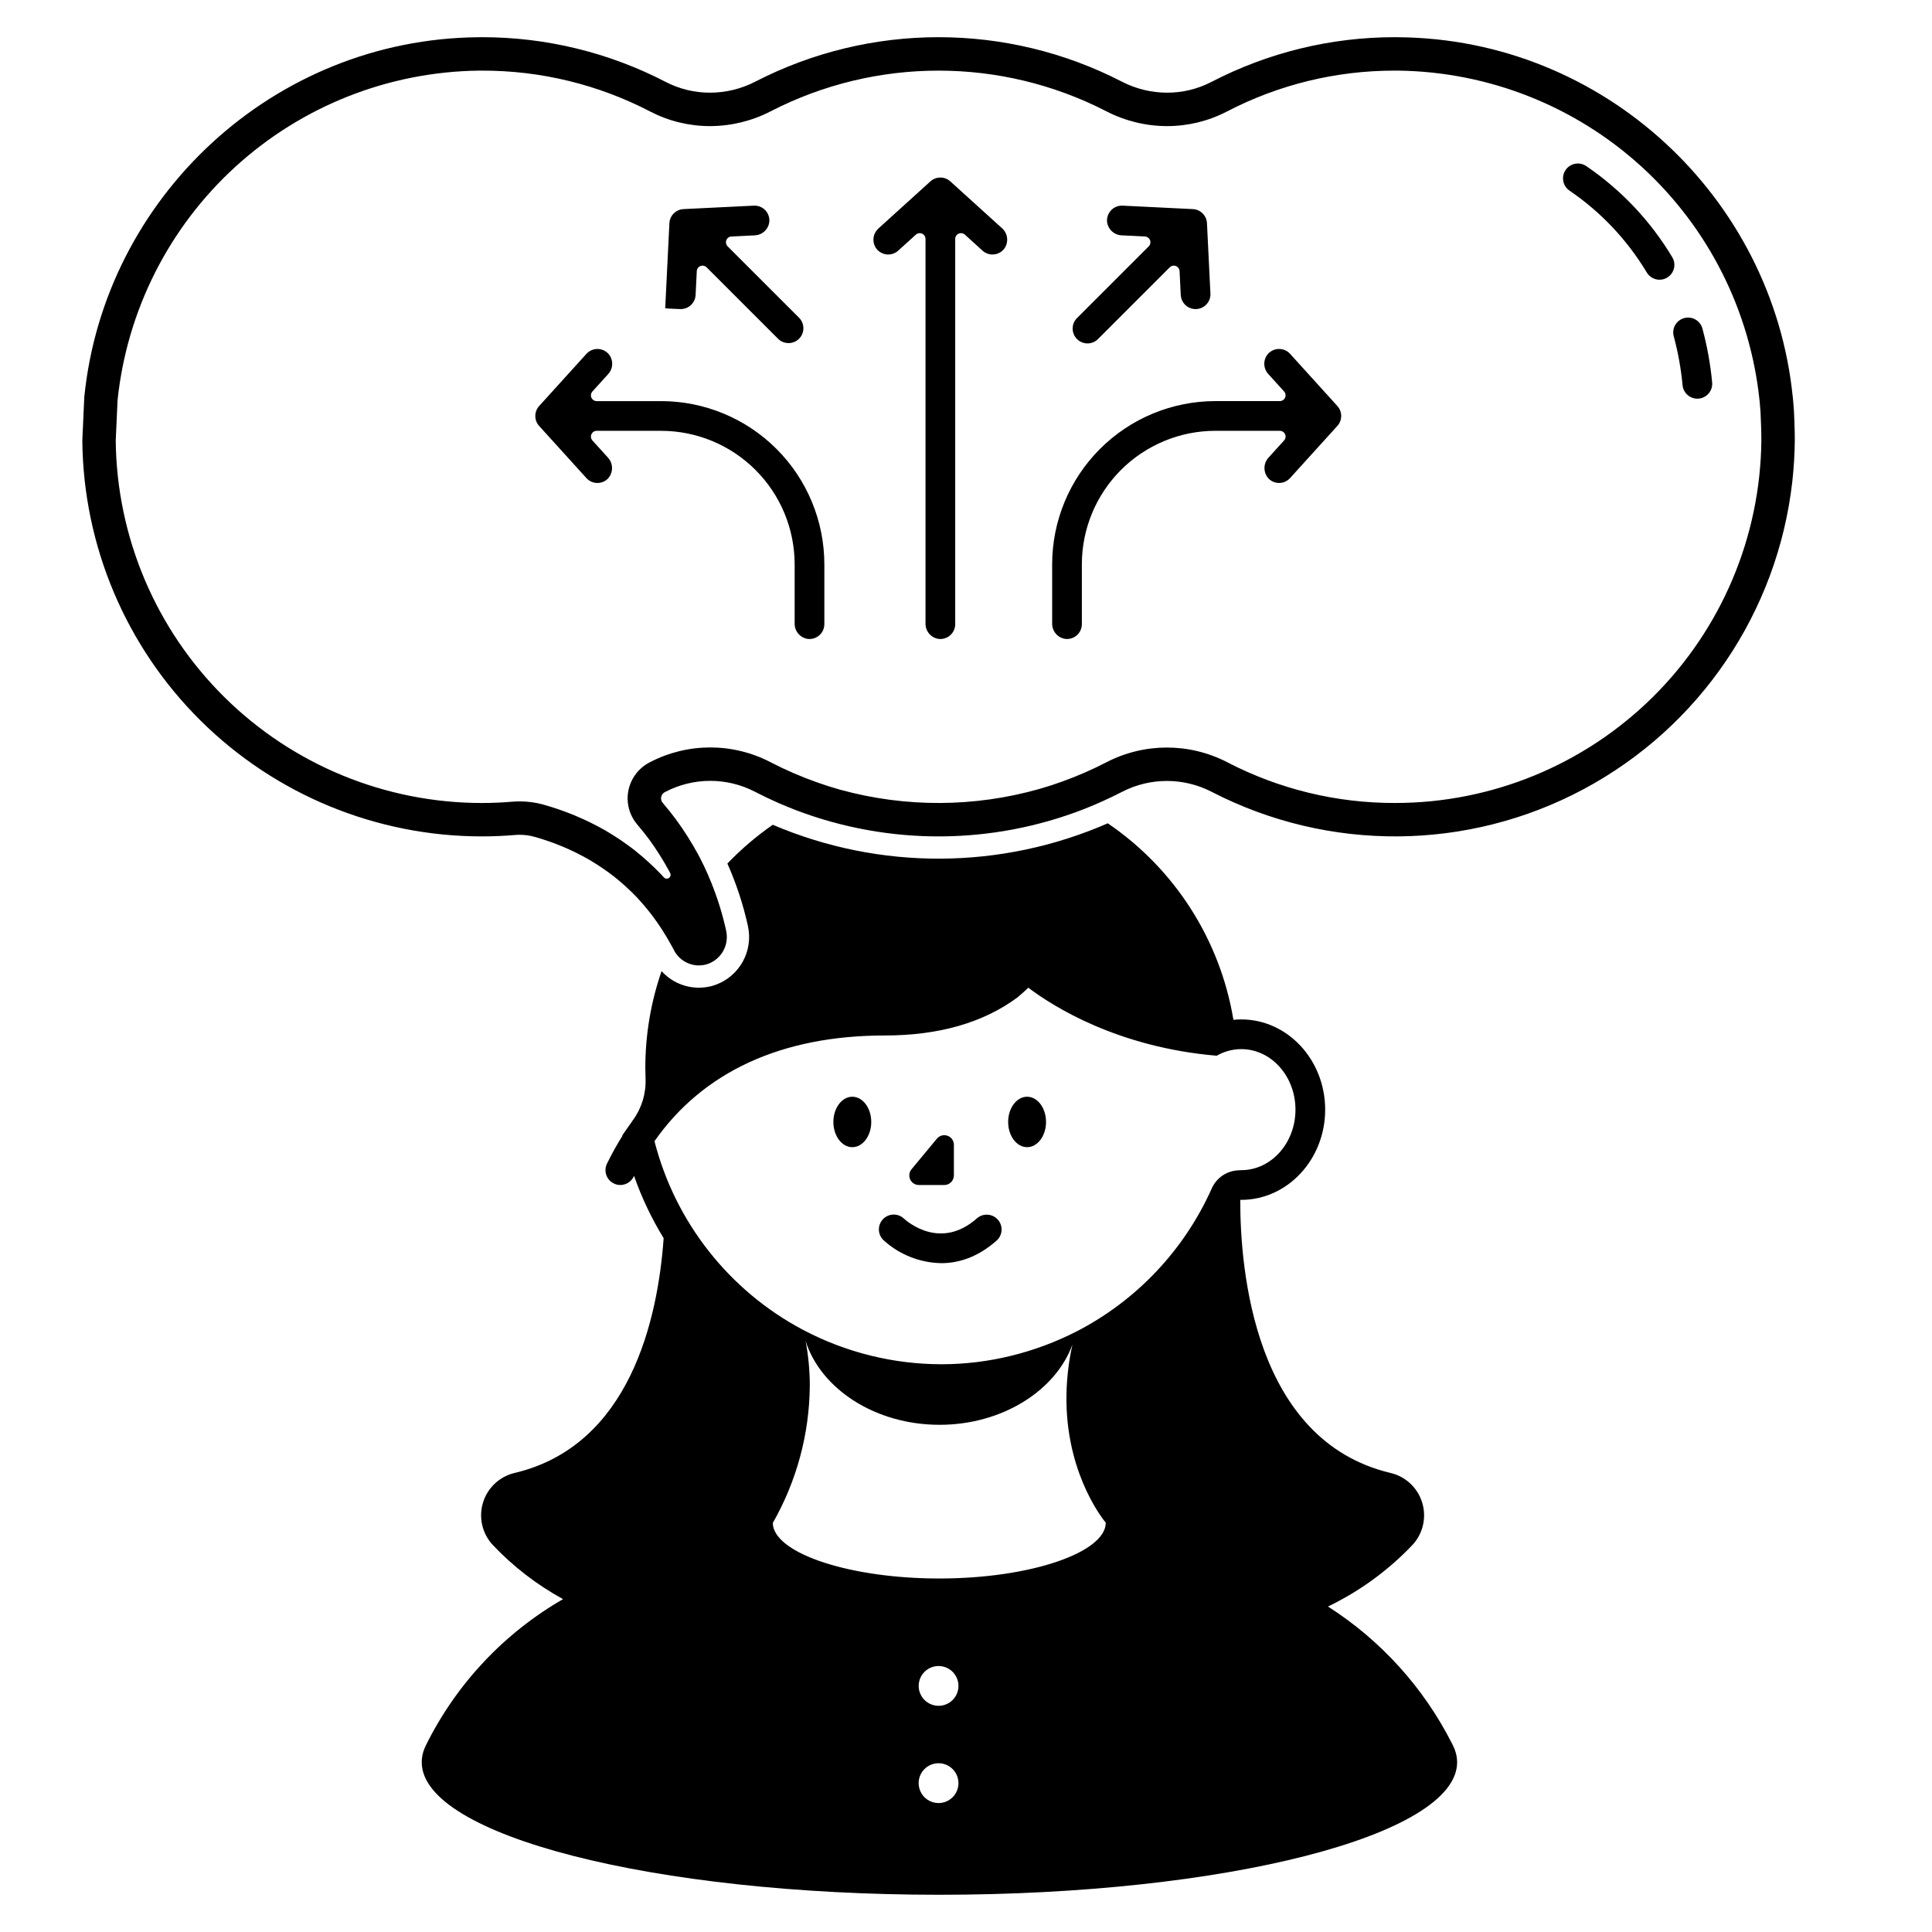 <?xml version="1.0" encoding="UTF-8"?>
<!-- Uploaded to: SVG Repo, www.svgrepo.com, Generator: SVG Repo Mixer Tools -->
<svg fill="#000000" width="800px" height="800px" version="1.1" viewBox="144 144 512 512" xmlns="http://www.w3.org/2000/svg">
 <g>
  <path d="m529.53 607.68h0.012l-0.031-0.059c-0.191-0.512-0.418-1.008-0.676-1.488-7.512-14.859-18.875-27.426-32.906-36.387 8.398-4.047 15.996-9.586 22.414-16.344 2.789-3.027 3.758-7.309 2.539-11.238-1.215-3.93-4.434-6.914-8.441-7.832-36.094-8.621-39.793-53.863-39.762-72.344 0.02 0 0.039-0.012 0.07-0.012h0.195c12.262 0 22.238-10.727 22.238-23.91 0-13.188-9.977-23.91-22.238-23.91-0.699 0-1.387 0.039-2.078 0.109v-0.004c-3.512-21.18-15.543-40-33.301-52.074h-0.012 0.004c-28.273 12.355-60.391 12.496-88.77 0.387-4.34 3.016-8.367 6.457-12.023 10.273 2.348 5.285 4.164 10.793 5.422 16.441 0.09 0.434 0.168 0.887 0.227 1.32v-0.004c0.855 6.68-3.348 12.965-9.848 14.723-1.098 0.277-2.227 0.418-3.356 0.422-3.769 0.004-7.363-1.594-9.883-4.398-2.863 8.266-4.32 16.953-4.309 25.703 0 0.953 0.02 1.91 0.059 2.856 0.145 3.91-1.031 7.758-3.336 10.922-0.227 0.316-0.422 0.621-0.641 0.934-0.039 0.051-0.078 0.109-0.117 0.156l-2.066 2.953 0.031 0.129c-1.496 2.387-2.859 4.848-4.094 7.379-0.457 0.938-0.523 2.019-0.18 3.004 0.34 0.988 1.059 1.797 2 2.25 0.531 0.266 1.117 0.406 1.711 0.402 1.512 0 2.887-0.863 3.543-2.223 0.031-0.07 0.07-0.129 0.098-0.195 2.023 5.766 4.652 11.301 7.844 16.512-1.516 21.332-8.848 54.898-39.41 62.199-4.012 0.914-7.231 3.898-8.449 7.832-1.219 3.93-0.246 8.215 2.547 11.238 5.422 5.734 11.711 10.586 18.637 14.375 0.051-0.027 0.102-0.051 0.156-0.07-15.742 9.039-28.441 22.551-36.484 38.82-0.008 0.004-0.012 0.012-0.012 0.02-0.234 0.512-0.363 0.809-0.383 0.855v0.012c-0.465 1.141-0.707 2.359-0.711 3.59 0 19.406 61.422 35.129 137.19 35.129s137.2-15.723 137.2-35.129c-0.008-1.137-0.219-2.262-0.621-3.324zm-136.8 14.148c-2.137 0.004-4.062-1.281-4.879-3.254-0.82-1.973-0.371-4.242 1.137-5.754s3.781-1.965 5.754-1.152c1.973 0.816 3.262 2.742 3.262 4.875 0.004 1.402-0.551 2.746-1.543 3.734-0.988 0.992-2.328 1.551-3.731 1.551zm0-25.77c-2.133 0-4.055-1.285-4.871-3.258-0.816-1.969-0.367-4.238 1.141-5.746 1.508-1.508 3.777-1.961 5.75-1.145 1.969 0.816 3.254 2.738 3.254 4.871 0 1.402-0.555 2.742-1.543 3.731s-2.332 1.547-3.731 1.547zm0.195-33.742c-23.539 0-42.773-6.453-44.055-13.953-0.02-0.266-0.051-0.512-0.07-0.789l0.012-0.012 0.004 0.004c6.312-11.059 9.684-23.551 9.789-36.281 0.008-3.996-0.367-7.981-1.113-11.906 4.043 12.723 18.469 22.207 35.504 22.207 16.582 0 30.742-9.023 35.207-21.246v0.004c-1.117 5.016-1.648 10.145-1.582 15.281 0.324 20.172 10.422 31.902 10.422 31.902-0.004 7.832-19.75 14.789-44.117 14.789zm79.301-108.17c-3.043 0.109-5.766 1.918-7.043 4.684-7.305 16.422-20 29.855-35.984 38.07h-0.012c-5.426 2.766-11.148 4.898-17.062 6.359-6.102 1.512-12.367 2.277-18.656 2.281-12.754-0.016-25.312-3.133-36.594-9.082-0.051-0.02-0.09-0.051-0.137-0.07h-0.004c-19.539-10.387-33.801-28.52-39.289-49.957 12.84-18.383 33.711-28.016 61.008-28.016 14.375 0 26.215-3.414 35.227-10.125 0 0 2.312-1.977 2.824-2.539h0.012c6.484 4.91 23.586 15.785 49.918 18.027 1.98-1.141 4.227-1.746 6.512-1.75 7.93 0 14.367 7.184 14.367 16.039 0 8.855-6.434 16.039-14.367 16.039h-0.195c-0.148 0-0.297 0.02-0.441 0.031v-0.004c-0.027 0-0.055 0.004-0.082 0.012z"/>
  <path d="m387.52 458.04h6.727c1.406 0 2.543-1.141 2.543-2.547v-8.109c0-1.074-0.672-2.031-1.68-2.394-1.012-0.363-2.141-0.055-2.824 0.77l-6.727 8.109c-0.629 0.758-0.762 1.812-0.344 2.707 0.422 0.895 1.316 1.465 2.305 1.465z"/>
  <path d="m393.45 478.75c4.609 0 9.695-1.578 14.676-5.992 1.609-1.445 1.75-3.918 0.316-5.535-1.438-1.621-3.91-1.777-5.539-0.355-9.594 8.5-18.379 0.965-19.367 0.062h0.004c-1.59-1.484-4.082-1.398-5.566 0.191-1.48 1.59-1.395 4.078 0.191 5.562 4.191 3.812 9.621 5.969 15.285 6.066z"/>
  <path d="m421.21 441.33c0 3.691-2.246 6.684-5.019 6.684-2.769 0-5.019-2.992-5.019-6.684 0-3.691 2.25-6.684 5.019-6.684 2.773 0 5.019 2.992 5.019 6.684"/>
  <path d="m374.89 441.33c0 3.691-2.246 6.684-5.016 6.684-2.773 0-5.019-2.992-5.019-6.684 0-3.691 2.246-6.684 5.019-6.684 2.769 0 5.016 2.992 5.016 6.684"/>
  <path d="m409.52 204.46-13.672-12.391c-1.5-1.359-3.785-1.359-5.285 0l-13.742 12.453c-1.418 1.25-1.77 3.32-0.844 4.969 0.598 1.027 1.629 1.727 2.801 1.91 1.176 0.184 2.371-0.176 3.25-0.973l4.68-4.242c0.449-0.406 1.098-0.512 1.652-0.266 0.551 0.246 0.91 0.793 0.91 1.398v101.92c-0.035 2.07 1.496 3.832 3.547 4.086 1.109 0.109 2.207-0.254 3.031-1 0.824-0.746 1.293-1.805 1.293-2.918v-102.09c0-0.605 0.359-1.152 0.91-1.398 0.555-0.246 1.203-0.141 1.652 0.266l4.68 4.242c0.797 0.723 1.855 1.086 2.926 1.008 1.074-0.078 2.07-0.59 2.754-1.422 1.316-1.703 1.078-4.137-0.543-5.555z"/>
  <path d="m498.41 251.59-12.527-13.824c-0.797-0.879-1.949-1.352-3.137-1.285s-2.281 0.664-2.977 1.625c-1.082 1.547-0.938 3.641 0.352 5.023l4.172 4.606c0.406 0.449 0.512 1.094 0.266 1.648-0.246 0.555-0.793 0.91-1.398 0.91h-17.047c-11.48 0-22.488 4.562-30.605 12.676-8.117 8.117-12.676 19.129-12.676 30.605v15.66c-0.035 2.07 1.496 3.832 3.551 4.086 1.105 0.109 2.203-0.254 3.027-1 0.824-0.746 1.293-1.805 1.293-2.918v-15.828c0-9.391 3.731-18.398 10.371-25.039 6.641-6.637 15.648-10.367 25.035-10.367h17.047c0.605 0 1.156 0.355 1.402 0.91 0.246 0.555 0.141 1.199-0.266 1.648l-4.109 4.535c-1.52 1.648-1.434 4.215 0.199 5.758 1.617 1.406 4.062 1.262 5.5-0.324l12.523-13.82h0.004c1.359-1.5 1.359-3.789 0-5.285z"/>
  <path d="m319.18 250.3h-17.047c-0.605 0-1.152-0.355-1.398-0.91-0.246-0.555-0.141-1.199 0.266-1.648l4.172-4.602c1.285-1.383 1.434-3.477 0.352-5.023-0.695-0.965-1.789-1.562-2.977-1.629s-2.34 0.406-3.137 1.285l-12.523 13.82-0.004 0.004c-1.359 1.496-1.359 3.785 0 5.285l12.523 13.82h0.004c1.438 1.586 3.883 1.73 5.5 0.324 1.633-1.543 1.719-4.109 0.199-5.758l-4.109-4.535c-0.406-0.449-0.512-1.094-0.266-1.648 0.246-0.555 0.793-0.91 1.402-0.91h17.047-0.004c9.391 0 18.398 3.731 25.039 10.371s10.371 15.645 10.371 25.035v15.66c-0.035 2.07 1.496 3.832 3.547 4.086 1.105 0.109 2.207-0.254 3.031-1 0.824-0.746 1.293-1.805 1.293-2.918v-15.828c0-11.48-4.559-22.488-12.676-30.605-8.117-8.113-19.125-12.676-30.605-12.676z"/>
  <path d="m463.86 203.15c-0.102-2.019-1.715-3.637-3.738-3.738l-18.629-0.914c-1.105-0.051-2.184 0.367-2.969 1.148-0.781 0.781-1.203 1.859-1.156 2.965 0.156 2.07 1.848 3.691 3.922 3.758l6.125 0.301c0.605 0.031 1.137 0.414 1.355 0.977 0.219 0.566 0.082 1.207-0.348 1.637l-18.965 18.965c-0.758 0.734-1.188 1.742-1.195 2.797-0.008 1.051 0.41 2.066 1.156 2.812 0.742 0.742 1.758 1.16 2.809 1.152 1.055-0.008 2.062-0.438 2.797-1.195l18.965-18.965c0.43-0.43 1.07-0.566 1.637-0.348 0.562 0.219 0.945 0.75 0.977 1.355l0.309 6.309h0.004c0.102 2.094 1.828 3.742 3.926 3.742 0.062 0 0.129 0 0.195-0.004 2.172-0.105 3.848-1.953 3.738-4.125z"/>
  <path d="m355.8 228.25-18.969-18.965c-0.426-0.43-0.562-1.07-0.344-1.637 0.215-0.562 0.746-0.945 1.352-0.977l6.152-0.301v-0.004c2.066-0.066 3.746-1.68 3.898-3.738 0.059-1.113-0.359-2.195-1.145-2.984-0.785-0.785-1.871-1.203-2.981-1.145l-18.629 0.914c-2.023 0.102-3.637 1.715-3.738 3.738l-1.109 22.531c-0.004 0.078 4.004 0.227 4.082 0.227h0.047-0.004c2.098 0 3.828-1.648 3.93-3.742l0.312-6.309c0.027-0.605 0.41-1.137 0.977-1.355 0.566-0.219 1.207-0.082 1.637 0.348l18.965 18.965c1.543 1.496 4.004 1.477 5.523-0.043 1.52-1.52 1.539-3.981 0.043-5.523z"/>
  <path d="m619.4 252.65c-0.051-0.777-0.266-3.227-0.285-3.453 0 0.02-0.004 0.043-0.012 0.059-5.293-52.949-50.094-94.934-104.46-95.387-0.297-0.012-0.602-0.012-0.906-0.012-16.961-0.023-33.676 4.047-48.727 11.867-3.621 1.871-7.637 2.844-11.711 2.836-4.18-0.004-8.301-1.008-12.012-2.934-30.473-15.695-66.652-15.691-97.121 0.008-3.715 1.918-7.836 2.922-12.016 2.926-4.074 0.008-8.09-0.965-11.711-2.836-15.055-7.816-31.773-11.887-48.738-11.867-0.297 0-0.602 0-0.906 0.012-54.355 0.453-99.156 42.43-104.46 95.379-0.051 0.797-0.523 11.543-0.523 11.551h0.004c0.273 27.902 11.551 54.57 31.379 74.207 19.828 19.633 46.605 30.648 74.508 30.648 2.973 0 5.902-0.137 8.816-0.375 0.402-0.039 0.816-0.051 1.23-0.051v0.004c1.285-0.004 2.562 0.168 3.801 0.512h0.02c5.098 1.418 10 3.465 14.59 6.102 2.305 1.359 4.519 2.859 6.633 4.496 2.121 1.699 4.129 3.531 6.012 5.488 2.508 2.691 4.766 5.602 6.742 8.699 0.855 1.32 1.664 2.684 2.422 4.094 0.012 0.02 0.02 0.031 0.031 0.051 0.188 0.316 0.355 0.629 0.523 0.953l0.117 0.234-0.004 0.004c1.281 2.441 3.812 3.977 6.574 3.984 0.633-0.004 1.262-0.082 1.879-0.238 3.625-1.016 5.953-4.539 5.461-8.273-0.027-0.258-0.07-0.516-0.129-0.77-0.965-4.371-2.301-8.652-3.984-12.801-0.012-0.031-0.02-0.051-0.031-0.078-0.543-1.348-1.133-2.695-1.762-4.016-0.5-1.055-1.023-2.098-1.574-3.129-1.766-3.262-3.75-6.402-5.941-9.398-1.113-1.496-2.281-2.957-3.504-4.379-0.273-0.32-0.43-0.727-0.441-1.148-0.012-0.723 0.391-1.387 1.031-1.715 0.043-0.023 0.09-0.047 0.137-0.066 7.441-3.871 16.305-3.871 23.746 0 2.027 1.055 4.094 2.039 6.199 2.961 1.496 0.648 2.992 1.27 4.527 1.859 0.039 0.02 0.09 0.031 0.129 0.051h-0.004c24.637 9.375 51.879 9.258 76.43-0.336 0.039-0.02 0.078-0.031 0.117-0.051 1.535-0.602 3.047-1.238 4.535-1.918 1.789-0.797 3.551-1.645 5.285-2.539 7.473-3.871 16.359-3.871 23.832 0 30.977 15.98 67.828 15.699 98.555-0.746 30.73-16.449 51.402-46.957 55.285-81.594 0.395-3.57 0.613-7.16 0.648-10.754 0.031-2.68-0.234-8.07-0.234-8.121zm-8.621 8.039c-0.246 25.574-10.582 50.02-28.754 68.016-18.172 17.996-42.711 28.094-68.289 28.094-15.492 0.047-30.766-3.66-44.516-10.805-10.031-5.184-21.949-5.184-31.98 0-3.762 1.949-7.652 3.648-11.641 5.086-1.938 0.707-3.898 1.348-5.875 1.918-0.059 0.02-0.117 0.031-0.176 0.051-17.258 4.914-35.531 5-52.832 0.246-0.059-0.02-0.121-0.035-0.188-0.047-1.977-0.562-3.938-1.184-5.875-1.871-4.281-1.504-8.453-3.312-12.484-5.402-9.996-5.195-21.898-5.195-31.891 0l-0.137 0.07h-0.004c-3.602 1.863-5.852 5.594-5.812 9.652v0.168c0.07 2.426 0.961 4.754 2.527 6.609l0.02 0.031 0.02 0.02c1.121 1.309 2.164 2.617 3.102 3.879 1.941 2.656 3.703 5.441 5.273 8.332 0.109 0.207 0.227 0.422 0.336 0.629h-0.004c0.23 0.457 0.09 1.012-0.328 1.301-0.418 0.293-0.988 0.227-1.332-0.148-0.227-0.254-0.453-0.5-0.688-0.746l-0.031-0.039-0.031-0.031c-2.156-2.246-4.461-4.348-6.898-6.289l-0.039-0.039-0.051-0.039h0.004c-2.41-1.867-4.938-3.582-7.566-5.125l-0.039-0.031-0.031-0.02c-5.242-3-10.84-5.34-16.66-6.957-2.008-0.551-4.078-0.828-6.16-0.824-0.66 0-1.32 0.02-1.969 0.078-2.715 0.227-5.434 0.344-8.078 0.344-25.555-0.004-50.082-10.086-68.246-28.062-18.168-17.977-28.512-42.391-28.785-67.945 0 0 0.383-8.809 0.48-10.688 2.469-23.77 13.582-45.801 31.23-61.914 17.648-16.109 40.602-25.176 64.496-25.477h0.828-0.004c15.547-0.047 30.871 3.684 44.656 10.863 4.883 2.523 10.297 3.84 15.793 3.84 5.594-0.008 11.105-1.348 16.078-3.918 27.918-14.379 61.066-14.379 88.984 0 4.973 2.57 10.488 3.91 16.086 3.918 5.496 0 10.91-1.316 15.793-3.84 13.785-7.18 29.105-10.91 44.645-10.863h0.836c23.902 0.305 46.855 9.375 64.504 25.496 17.648 16.117 28.758 38.16 31.223 61.934h0.012c0.039 0.48 0.207 2.371 0.246 3.031 0.047 0.965 0.242 5.402 0.223 7.516z"/>
  <path d="m593.81 249.65c-2.023 0-3.719-1.543-3.91-3.559-0.41-4.379-1.195-8.715-2.336-12.961-0.277-1.004-0.141-2.082 0.379-2.988 0.52-0.906 1.375-1.566 2.383-1.84 2.098-0.574 4.262 0.664 4.832 2.762 1.262 4.68 2.125 9.453 2.578 14.277 0.098 1.039-0.219 2.074-0.883 2.879-0.664 0.805-1.621 1.312-2.66 1.414-0.129 0.012-0.254 0.016-0.383 0.016z"/>
  <path d="m583.8 218.13c-1.387 0-2.676-0.73-3.387-1.926-5.18-8.625-12.168-16.027-20.484-21.691-0.863-0.594-1.457-1.504-1.645-2.531-0.191-1.031 0.035-2.094 0.633-2.953 0.594-0.863 1.508-1.449 2.539-1.637s2.09 0.047 2.949 0.645c9.25 6.309 17.02 14.543 22.773 24.145 0.723 1.215 0.738 2.727 0.039 3.957-0.699 1.227-2.004 1.988-3.418 1.992z"/>
 </g>
</svg>